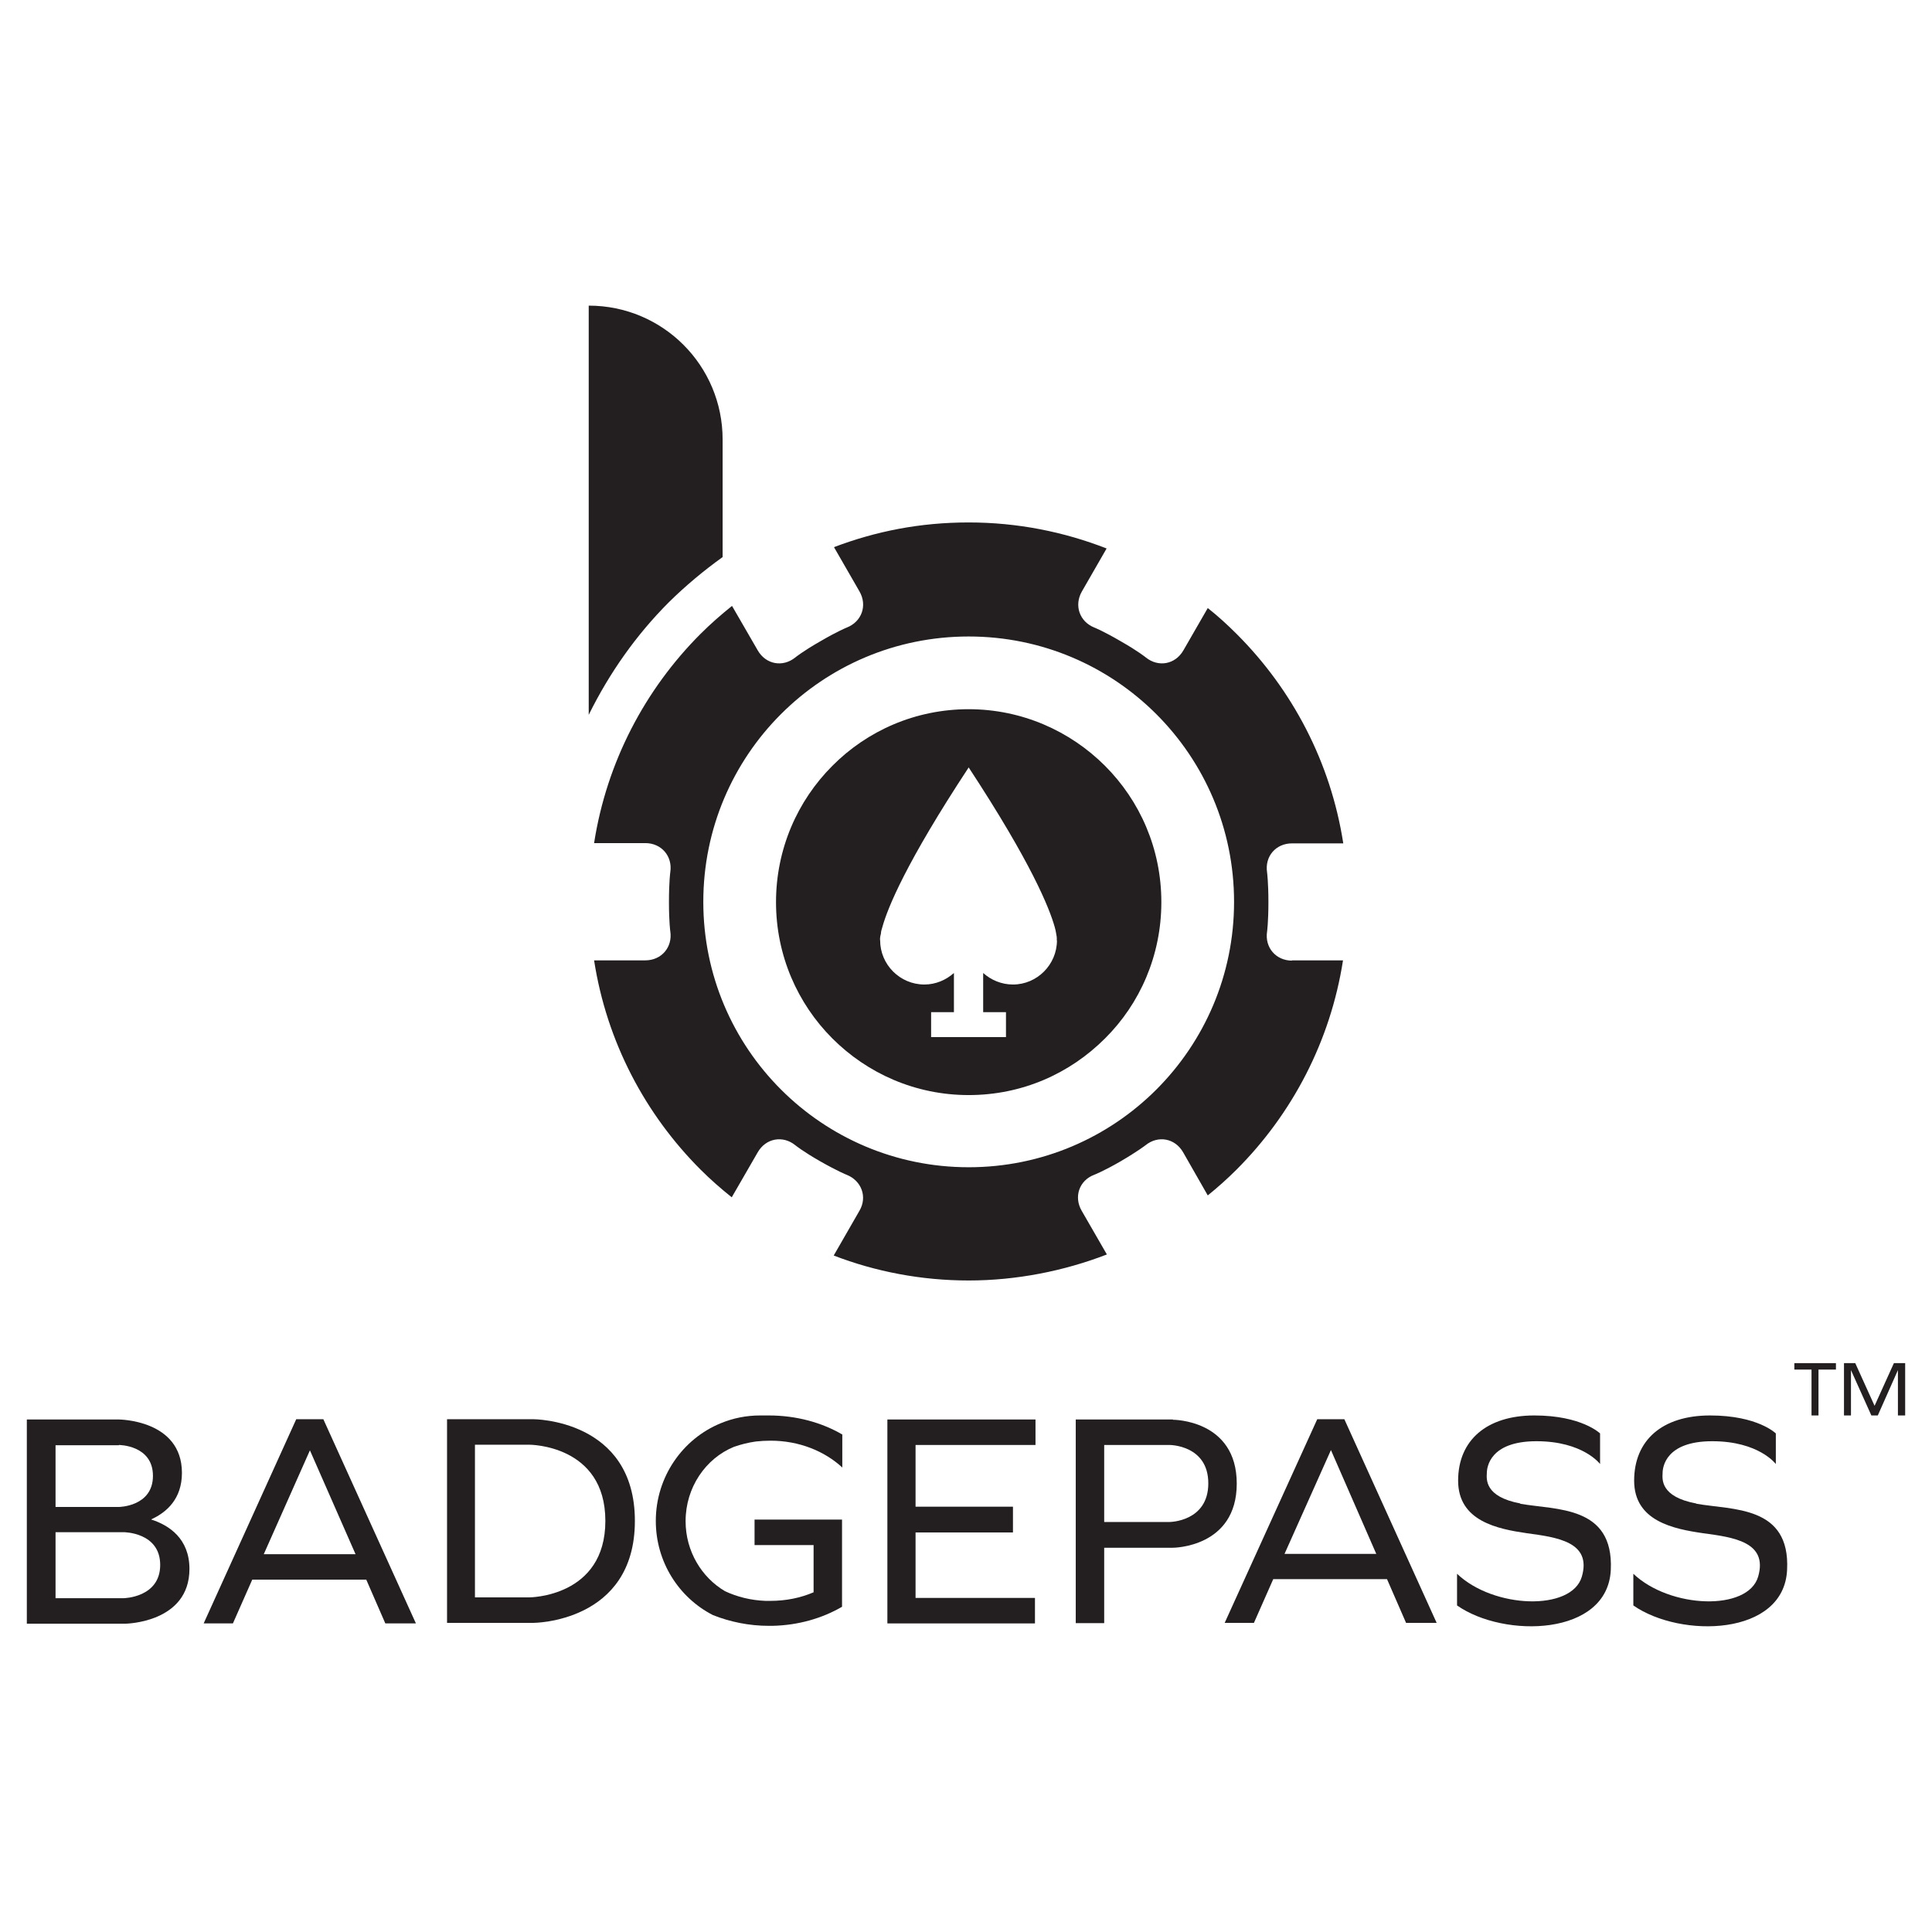 <?xml version="1.0" encoding="UTF-8"?> <svg xmlns="http://www.w3.org/2000/svg" id="Layer_1" data-name="Layer 1" viewBox="0 0 72 72"><defs><style> .cls-1 { fill: #231f20; } </style></defs><g><g><path class="cls-1" d="M24.93,22.44c.62-.61,1.29-1.17,2-1.68v-4.38c0-2.76-2.23-4.99-4.99-4.99v15.25c.77-1.56,1.77-2.98,2.99-4.2Z"></path><path class="cls-1" d="M48.15,35.8c-.6,0-1.02-.49-.93-1.08,0,0,.05-.36,.05-1.1s-.05-1.11-.05-1.11c-.09-.6,.33-1.08,.93-1.08h1.91c-.47-3.03-1.9-5.73-3.97-7.8-.34-.34-.7-.67-1.08-.97l-.91,1.58c-.3,.52-.93,.64-1.4,.26,0,0-.28-.23-.93-.6-.65-.38-.98-.51-.98-.51-.56-.22-.77-.83-.47-1.35l.92-1.6c-1.59-.62-3.32-.97-5.14-.97s-3.46,.33-5.02,.92l.95,1.65c.3,.52,.09,1.13-.48,1.35,0,0-.33,.13-.98,.51-.65,.37-.93,.6-.93,.6-.47,.38-1.1,.26-1.4-.26l-.96-1.66c-.41,.33-.8,.67-1.17,1.04-2.07,2.07-3.5,4.78-3.97,7.8h1.91c.6,0,1.02,.49,.93,1.08,0,0-.05,.35-.05,1.11s.05,1.1,.05,1.1c.09,.59-.33,1.08-.93,1.08h-1.91c.47,3.03,1.9,5.73,3.97,7.8,.37,.37,.76,.71,1.16,1.03l.97-1.68c.3-.52,.93-.64,1.4-.26,0,0,.28,.23,.93,.6,.65,.37,.98,.5,.98,.5,.56,.22,.78,.83,.48,1.34l-.96,1.67c1.56,.6,3.26,.93,5.03,.93s3.55-.35,5.15-.97l-.94-1.63c-.3-.52-.09-1.13,.47-1.34,0,0,.34-.13,.98-.5,.65-.38,.93-.6,.93-.6,.47-.38,1.1-.26,1.4,.26l.92,1.61c.37-.3,.73-.62,1.07-.96,2.07-2.07,3.5-4.78,3.97-7.8h-1.91Zm-12.05,7.7c-5.46,0-9.89-4.42-9.89-9.89s4.42-9.89,9.89-9.89,9.89,4.43,9.89,9.89-4.42,9.89-9.89,9.89Z"></path></g><path class="cls-1" d="M41.18,28.54c-1.3-1.3-3.1-2.11-5.08-2.11s-3.78,.8-5.08,2.11c-1.3,1.3-2.1,3.1-2.1,5.08s.8,3.78,2.1,5.08c1.3,1.3,3.09,2.11,5.08,2.11s3.77-.8,5.08-2.11c1.3-1.29,2.1-3.09,2.1-5.08s-.8-3.78-2.1-5.08Zm-1.79,6.5c0,.91-.74,1.65-1.64,1.65-.43,0-.82-.17-1.11-.43v1.46h.85v.93h-2.79v-.93h.85v-1.46c-.29,.26-.68,.43-1.1,.43-.91,0-1.65-.74-1.65-1.65,0,0-.02-.07,.03-.25,0-.08,.03-.16,.05-.23,.2-.73,.89-2.42,3.22-5.96,2.33,3.55,3.01,5.24,3.21,5.96,.02,.08,.04,.15,.05,.23,.04,.18,.02,.25,.02,.25Z"></path></g><g><g><polygon class="cls-1" points="66.87 51.04 67.51 51.04 67.51 52.75 67.77 52.75 67.77 51.04 68.42 51.04 68.42 50.8 66.87 50.8 66.87 51.04"></polygon><polygon class="cls-1" points="70.85 50.8 70.82 50.8 70.73 50.8 70.62 50.8 70.58 50.8 69.86 52.39 69.14 50.8 69.09 50.8 68.98 50.8 68.9 50.8 68.86 50.8 68.72 50.8 68.72 52.75 68.98 52.75 68.98 51.06 69.74 52.75 69.98 52.75 70.73 51.06 70.73 52.75 71 52.75 71 50.8 70.85 50.8"></polygon></g><g><polygon class="cls-1" points="33.07 53.7 33.07 53.85 33.07 56.15 33.07 57.11 33.07 59.55 33.07 60.5 34.12 60.5 38.57 60.5 38.57 59.55 34.12 59.55 34.12 57.11 37.75 57.11 37.75 56.15 34.12 56.15 34.12 53.85 38.59 53.85 38.59 52.9 33.07 52.9 33.07 53.7"></polygon><path class="cls-1" d="M49.09,52.89l-3.45,7.59h1.09l.72-1.63h4.24l.71,1.63h1.14l-3.44-7.59h-1.02Zm-1.22,5.02l1.73-3.87,1.69,3.87h-3.42Z"></path><path class="cls-1" d="M11.04,52.89l-3.45,7.61h1.09l.72-1.63h4.25l.71,1.63h1.14l-3.45-7.61h-1.02Zm-1.21,5.03l1.72-3.87,1.7,3.87h-3.42Z"></path><path class="cls-1" d="M19.87,52.89h-3.21v7.59h3.21s3.79,0,3.79-3.8-3.79-3.79-3.79-3.79Zm-.15,6.64h-2.02v-5.69h2.02s2.84-.01,2.84,2.84-2.84,2.85-2.84,2.85Z"></path><path class="cls-1" d="M43.71,52.9h-2.56s-1.06,0-1.06,0v7.59h1.06v-2.81h2.56s2.38,0,2.38-2.39-2.38-2.38-2.38-2.38Zm-.12,3.82h-2.44v-2.87h2.44s1.44,0,1.44,1.43-1.44,1.44-1.44,1.44Z"></path><path class="cls-1" d="M63.21,56.03c-1.34-.25-1.26-.91-1.25-1.13,0-.22,.11-1.19,1.85-1.19s2.37,.85,2.37,.85v-1.14s-.67-.67-2.45-.67-2.83,.92-2.83,2.43,1.47,1.8,2.58,1.96c1.11,.15,2.42,.32,2.04,1.62-.38,1.29-3.28,1.19-4.65-.11v1.18c1.76,1.23,5.62,1.15,5.73-1.33,.12-2.4-2.04-2.22-3.38-2.46Z"></path><path class="cls-1" d="M56.66,56.03c-1.34-.25-1.26-.91-1.25-1.13,0-.22,.11-1.19,1.85-1.19s2.37,.85,2.37,.85v-1.14s-.68-.67-2.45-.67-2.84,.92-2.84,2.43,1.47,1.8,2.57,1.96c1.11,.15,2.42,.32,2.04,1.62-.38,1.29-3.29,1.19-4.65-.11v1.18c1.75,1.23,5.62,1.15,5.73-1.33,.11-2.4-2.04-2.22-3.38-2.46Z"></path><path class="cls-1" d="M28.48,52.75h-.15c-.52,0-1.01,.1-1.47,.29h0c-1.42,.58-2.42,2-2.42,3.64,0,1.53,.86,2.86,2.13,3.51h0c.63,.25,1.34,.4,2.08,.4,.05,0,.09,0,.13,0h0c.97-.02,1.86-.28,2.6-.71h0v-3.25h-3.26v.95h2.2v1.76c-.49,.21-1.03,.32-1.61,.32-.06,0-.12,0-.18,0h0c-.55-.02-1.06-.15-1.51-.36h0c-.87-.51-1.47-1.49-1.47-2.61,0-1.26,.75-2.34,1.8-2.77h0c.26-.09,.53-.16,.82-.2h0c.18-.02,.37-.03,.55-.03,1.06,0,2.01,.39,2.67,1v-1.23c-.77-.45-1.72-.71-2.74-.71h-.18Z"></path><path class="cls-1" d="M5.64,56.62c.57-.26,1.14-.76,1.14-1.73,0-1.99-2.36-1.99-2.36-1.99H2.07s-1.07,0-1.07,0v7.61h3.68s2.38-.03,2.38-2.04c0-1.13-.76-1.63-1.42-1.84Zm-1.21-2.77s1.27,0,1.27,1.15-1.27,1.16-1.27,1.16H2.07v-2.3h2.36Zm.19,5.71H2.07v-2.46h2.54s1.36,0,1.36,1.22-1.36,1.24-1.36,1.24Z"></path></g></g></svg> 